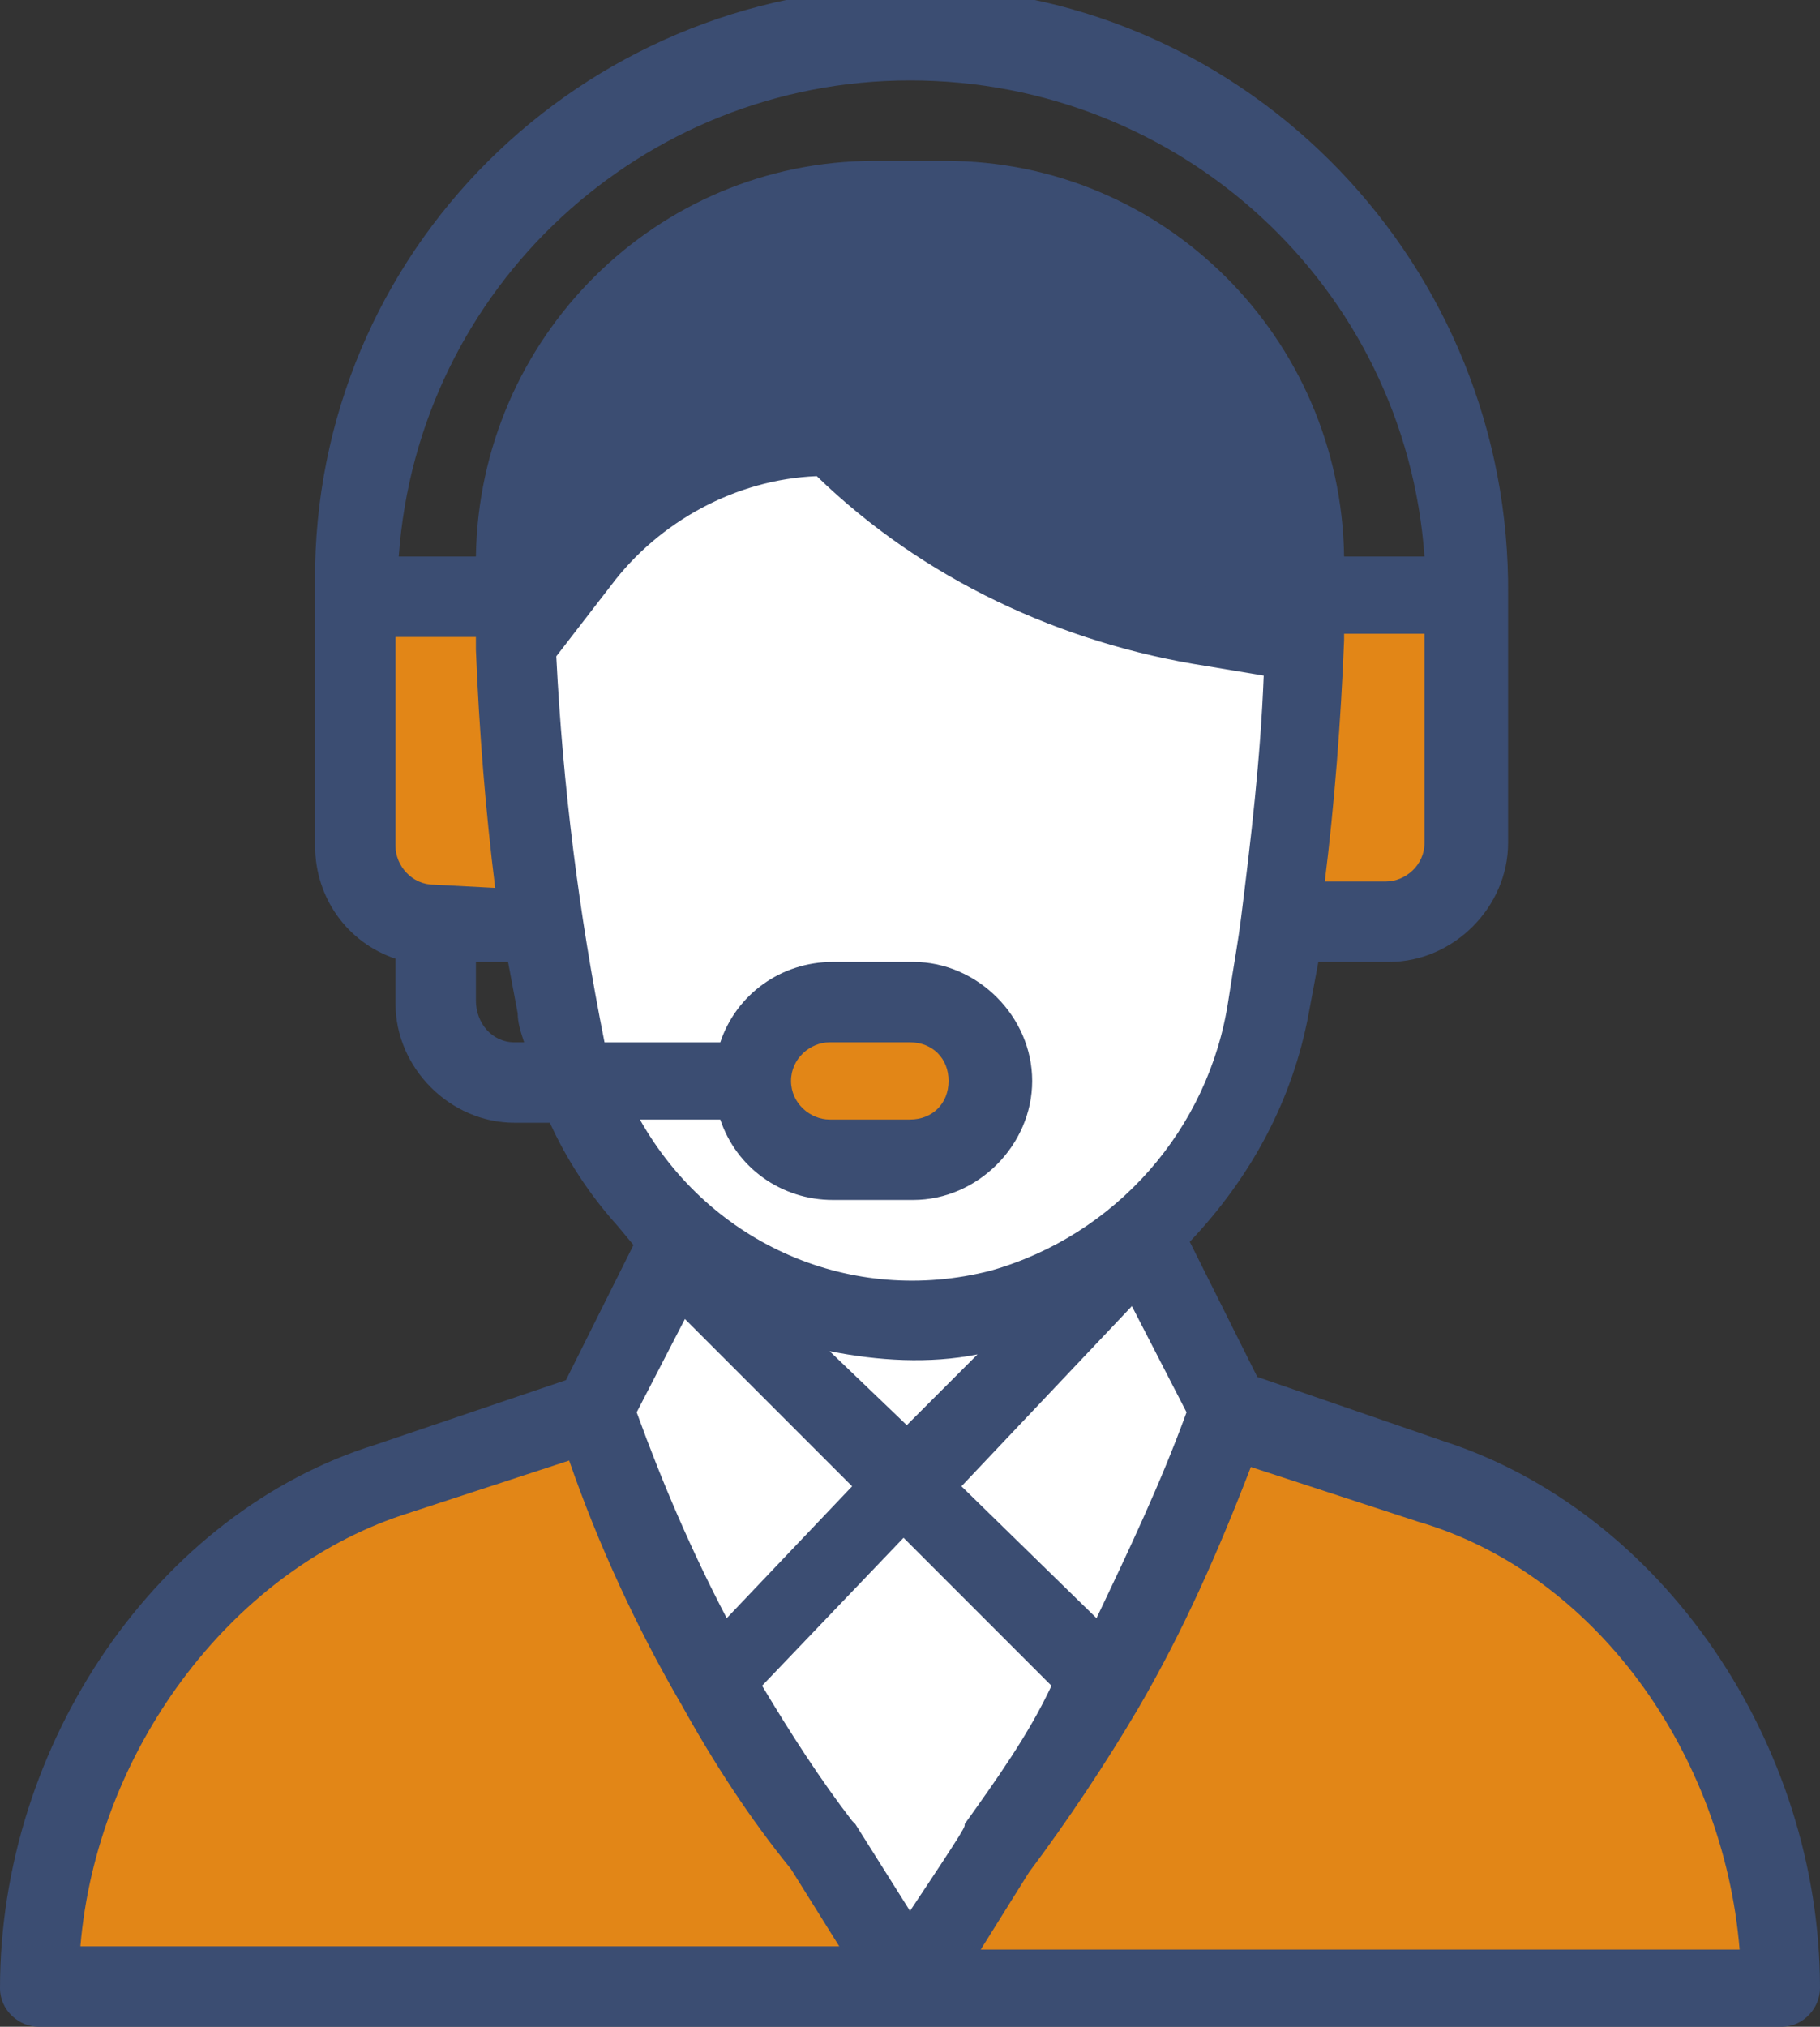<?xml version="1.0" encoding="utf-8"?>
<!-- Generator: Adobe Illustrator 24.2.1, SVG Export Plug-In . SVG Version: 6.00 Build 0)  -->
<svg version="1.1" id="Layer_1" xmlns="http://www.w3.org/2000/svg" xmlns:xlink="http://www.w3.org/1999/xlink" x="0px" y="0px"
	 viewBox="0 0 56.6 63" style="enable-background:new 0 0 56.6 63;" xml:space="preserve">
<rect x="0" y="0" width="56.6" height="63" fill="#333333" stroke="none"/>
<style type="text/css">
	.st0{fill:#E28617;}
	.st1{fill:#FFFFFF;}
	.st2{fill:#3B4D72;}
</style>
<g id="Layer_1-2">
	<path class="st0" d="M44.5,45.9l-6.3-2.1H18.5l-6.3,2.1c-6.5,2.2-10.9,9-10.9,15.9h54.2C55.4,54.9,51,48.1,44.5,45.9z"/>
	<path class="st1" d="M40.6,19.9l-2.9-0.4c-4.5-0.6-8.6-2.7-11.8-5.9c-3.1,0-6,1.5-7.9,3.9L16,20c0.1,2.9,0.4,5.8,0.8,8.6
		c0.5,3.5,1,6.7,4.4,9.7l-0.1,0.1l-2.7,5.4c1.6,4.9,4,9.5,7.1,13.7l2.7,4.3l2.7-4.3c1.2-1.6,2.3-3.3,3.3-5.1
		c1.5-2.7,2.8-5.6,3.8-8.5l-2.7-5.4l-0.1-0.1c2.1-1.8,3.5-4.3,4-7.1c0.2-1.4,0.3-1.9,0.4-2.6C40.2,25.7,40.5,22.8,40.6,19.9
		L40.6,19.9z"/>
	<path class="st1" d="M40.6,19.9l-2.9-0.4c-4.5-0.6-8.6-2.7-11.8-5.9c-3.1,0-6,1.5-7.9,3.9L16,20c0.1,2.9,0.4,5.8,0.8,8.6
		c0.5,3.5,1,6.7,4.4,9.7l-0.1,0.1c-0.9,1.8,7.3,7.2,7.3,7.2l7-7.2l-0.1-0.1c2.1-1.8,3.5-4.3,4-7.1c0.2-1.4,0.3-1.9,0.4-2.6
		C40.2,25.7,40.5,22.8,40.6,19.9L40.6,19.9z"/>
	<path class="st0" d="M45.5,18.5v7.8c0,1.4-1.1,2.5-2.5,2.5h-3l-0.3,0c0.4-2.9,0.7-5.8,0.8-8.8v-1.4H45.5L45.5,18.5z"/>
	<path class="st2" d="M29.4,6.2c6.2,0,11.2,5.1,11.2,11.3c0,0.6,0,1.6,0,2.5l-2.9-0.4c-4.5-0.6-8.6-2.7-11.8-5.9
		c-3.1,0-6,1.5-7.9,3.9L16,20c0-0.9-0.1-1.9-0.1-2.6c0-6.2,5-11.2,11.2-11.2C27.2,6.2,29.4,6.2,29.4,6.2z"/>
	<path class="st0" d="M28.3,31.1c1.4,0,2.5,1.1,2.5,2.5s-1.1,2.5-2.5,2.5h-2.5c-1.4,0-2.5-1.1-2.5-2.5s1.1-2.5,2.5-2.5H28.3z"/>
	<path class="st0" d="M16.8,28.7h-3.3c-1.4,0-2.5-1.1-2.5-2.5v-7.8H16c0,0.5,0,1,0,1.6C16.1,22.9,16.4,25.8,16.8,28.7z"/>
	<path class="st2" d="M1.2,63h54.2c0.7,0,1.2-0.6,1.2-1.2c0-7.6-4.9-14.8-11.7-17l-5.8-2l-2.1-4.2c1.9-2,3.2-4.4,3.7-7.1l0.3-1.6
		h2.2c2,0,3.7-1.7,3.7-3.7v-7.7C47,8.3,38.9-0.2,28.7-0.4s-18.7,7.8-18.9,18c0,0.3,0,0.6,0,0.9v7.8c0,1.6,1,3,2.5,3.5v1.4
		c0,2,1.7,3.7,3.7,3.7h1.1c0.5,1.1,1.2,2.2,2.1,3.2l0.5,0.6l-2.1,4.2l-5.9,2C4.9,47,0,54.2,0,61.8C0,62.5,0.6,63,1.2,63z M28.3,59.4
		l-1.7-2.7l-0.1-0.1c-1-1.3-1.9-2.7-2.8-4.2l4.4-4.6l4.6,4.6C32,53.9,31,55.3,30,56.7C30,56.8,30.1,56.7,28.3,59.4L28.3,59.4z
		 M34.1,50.3l-4.2-4.1l5.3-5.6l1.7,3.3C36.1,46.1,35.1,48.2,34.1,50.3L34.1,50.3z M28.2,44.3L25.8,42c1.5,0.3,3.1,0.4,4.6,0.1
		L28.2,44.3z M21.3,41l5.2,5.2l-3.9,4.1c-1.1-2.1-2-4.2-2.8-6.4L21.3,41z M54.1,60.6H30.5l1.5-2.4c1.2-1.6,2.4-3.4,3.4-5.1l0,0l0,0
		c1.4-2.4,2.5-4.9,3.5-7.5l5.2,1.7C49.6,48.9,53.6,54.5,54.1,60.6z M13.5,27.5c-0.7,0-1.2-0.6-1.2-1.2l0,0v-6.5h2.5
		c0,0.1,0,0.3,0,0.4l0,0c0.1,2.5,0.3,5,0.6,7.4L13.5,27.5z M39.4,18.5L39.4,18.5l-1.5-0.2c-4.2-0.6-8.1-2.6-11.1-5.6
		c-0.2-0.2-0.5-0.4-0.9-0.4c-3.3,0-6.4,1.5-8.6,4c0.5-5.1,4.8-9,9.9-9h2.2c5.5,0,10,4.5,10,10C39.4,17.8,39.4,18.1,39.4,18.5
		L39.4,18.5z M44.3,26.2c0,0.7-0.6,1.2-1.2,1.2h-1.9c0.3-2.4,0.5-5,0.6-7.5v-0.2h2.5V26.2z M28.3,2.5c8.4,0,15.4,6.4,16,14.8h-2.5
		c-0.1-6.8-5.6-12.3-12.4-12.3h-2.2c-6.8,0-12.3,5.5-12.4,12.3h-2.4C13,8.9,20,2.5,28.3,2.5L28.3,2.5z M14.8,31.1v-1.2h1l0.3,1.6
		c0,0.3,0.1,0.6,0.2,0.9H16C15.3,32.4,14.8,31.8,14.8,31.1z M22.4,34.8c0.5,1.5,1.9,2.5,3.5,2.5h2.5c2,0,3.7-1.7,3.7-3.7
		c0-2-1.7-3.7-3.7-3.7h-2.5c-1.6,0-3,1-3.5,2.5h-3.6c-0.8-4-1.3-8-1.5-12l1.7-2.2c1.5-2,3.9-3.3,6.4-3.4c3.3,3.2,7.6,5.2,12.1,5.9
		l1.8,0.3c-0.1,2.6-0.4,5.1-0.7,7.5l0,0c-0.1,0.8-0.2,1.3-0.4,2.6c-0.6,4-3.5,7.3-7.4,8.4c-4.3,1.1-8.7-0.8-10.9-4.7L22.4,34.8z
		 M24.6,33.6c0-0.7,0.6-1.2,1.2-1.2h2.5c0.7,0,1.2,0.5,1.2,1.2c0,0.7-0.5,1.2-1.2,1.2c0,0,0,0,0,0h-2.5
		C25.2,34.8,24.6,34.3,24.6,33.6z M12.5,47.1l5.2-1.7c0.9,2.6,2.1,5.2,3.5,7.6l0,0l0,0c1,1.8,2.1,3.5,3.4,5.1l1.5,2.4H2.5
		C3,54.5,7.1,48.9,12.5,47.1z"/>
</g>
</svg>
